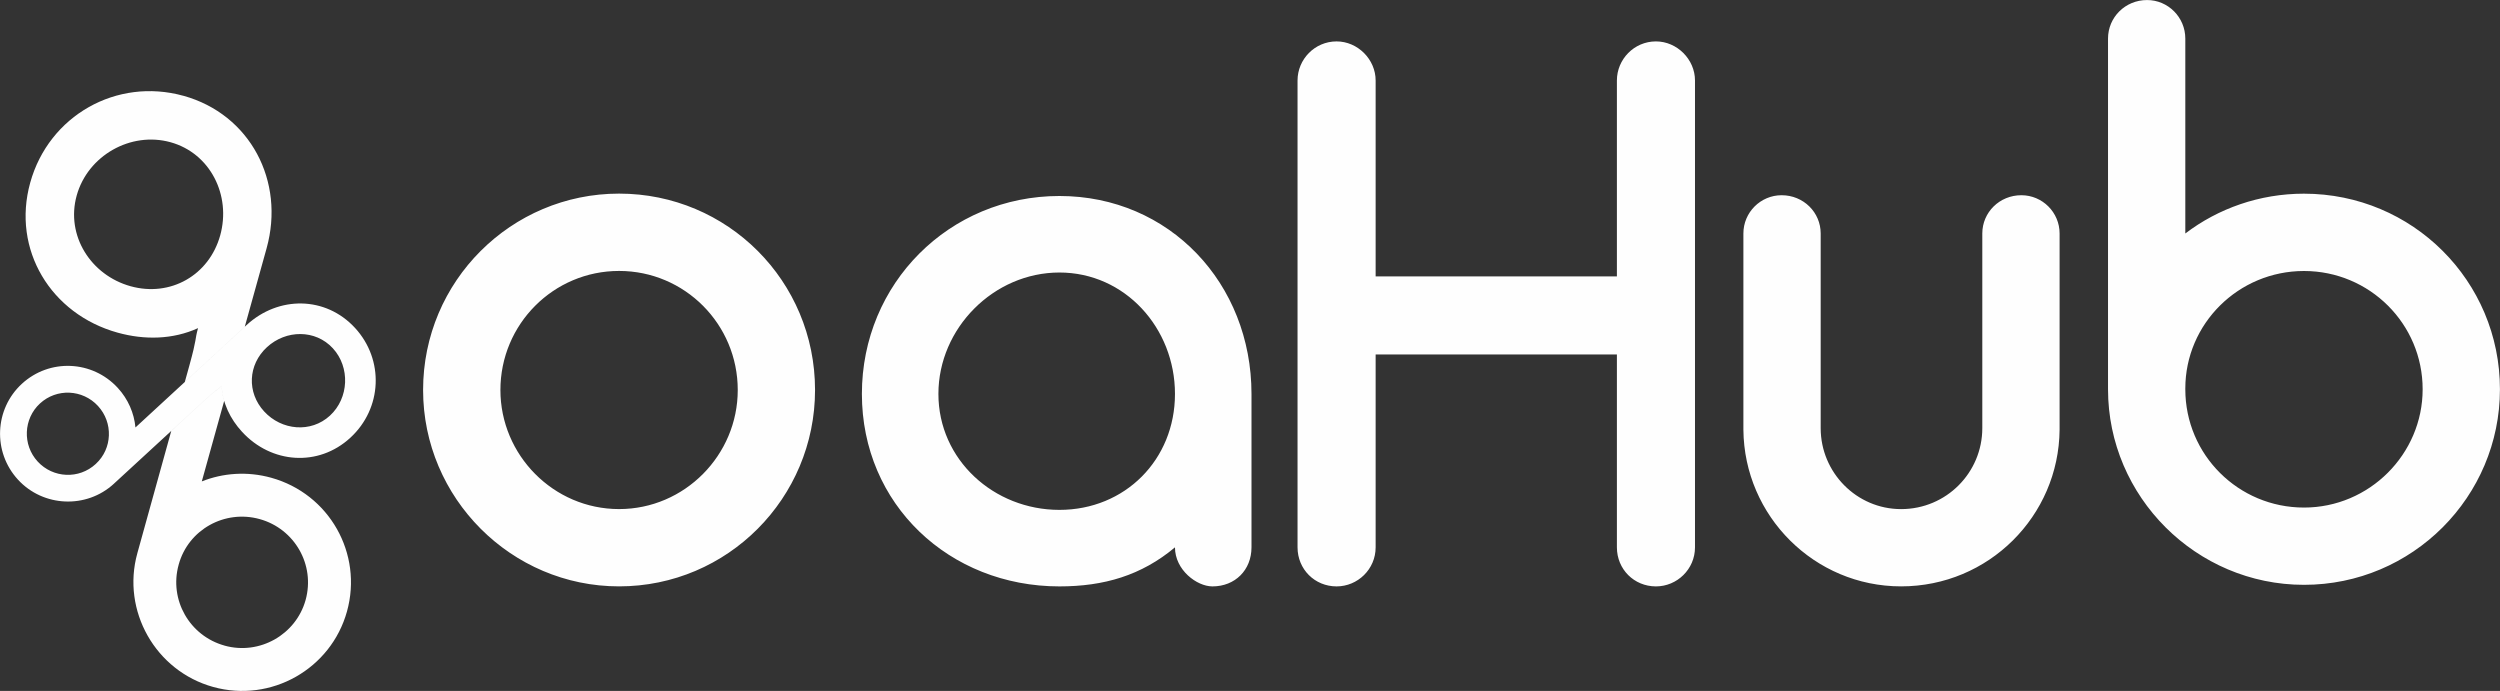 <?xml version="1.0" encoding="UTF-8"?>
<!DOCTYPE svg PUBLIC "-//W3C//DTD SVG 1.1//EN" "http://www.w3.org/Graphics/SVG/1.1/DTD/svg11.dtd">
<!-- Creator: CorelDRAW (OEM Sürümü) -->
<svg xmlns="http://www.w3.org/2000/svg" xml:space="preserve" width="83.365mm" height="23.041mm" version="1.1" style="shape-rendering:geometricPrecision; text-rendering:geometricPrecision; image-rendering:optimizeQuality; fill-rule:evenodd; clip-rule:evenodd"
viewBox="0 0 904 249.85"
 xmlns:xlink="http://www.w3.org/1999/xlink"
 xmlns:xodm="http://www.corel.com/coreldraw/odm/2003">
 <rect x="0" y="0" width="904" height="249.85" fill="#333333" stroke="none"/>
 <defs>
  <style type="text/css">
   <![CDATA[
    .fil0 {fill:#FEFEFE;fill-rule:nonzero}
   ]]>
  </style>
 </defs>
 <g id="Katman_x0020_1">
  <g id="_2586650807120">
   <path class="fil0" d="M223.86 212.03c39.24,0 70.86,-31.9 70.86,-71.01 0,-39.39 -31.62,-71.01 -70.86,-71.01 -38.96,0 -70.87,31.62 -70.87,71.01 0,39.1 31.9,71.01 70.87,71.01zm0 -114.06c23.72,0 42.91,19.25 42.91,43.06 0,23.53 -19.2,43.05 -42.91,43.05 -23.72,0 -42.91,-19.53 -42.91,-43.05 0,-23.81 19.2,-43.06 42.91,-43.06zm159.23 -27.1c-39.81,0 -71.43,31.62 -71.43,71.57 0,39.95 31.62,69.6 71.43,69.6 16.09,0 29.64,-3.95 41.78,-14.12l0 0c0,8.19 7.91,14.12 13.55,14.12 8.19,0 14.12,-5.93 14.12,-14.12l0 -55.48c0,-39.95 -29.64,-71.57 -69.45,-71.57zm0 113.5c-23.72,0 -43.76,-18.12 -43.76,-41.93 0,-23.81 20.05,-43.9 43.76,-43.9 23.72,0 41.78,20.09 41.78,43.9 0,23.81 -18.07,41.93 -41.78,41.93zm215.7 -169.4c-7.91,0 -14.12,6.49 -14.12,14.12l0 70.86 -87.24 0 0 -70.86c0,-7.62 -6.49,-14.12 -14.12,-14.12 -7.91,0 -14.12,6.49 -14.12,14.12l0 168.83c0,7.91 6.21,14.12 14.12,14.12 7.62,0 14.12,-6.21 14.12,-14.12l0 -69.74 87.24 0 0 69.74c0,7.91 6.21,14.12 14.12,14.12 7.62,0 14.12,-6.21 14.12,-14.12l0 -168.83c0,-7.62 -6.49,-14.12 -14.12,-14.12zm132.13 55.62c-7.91,0 -14.12,6.21 -14.12,13.83l0 70.4c0,16.05 -12.99,29.27 -29.36,29.27 -16.09,0 -29.08,-13.22 -29.08,-29.27l0 -70.4c0,-7.62 -6.21,-13.83 -14.12,-13.83 -7.62,0 -13.83,6.21 -13.83,13.83l0 70.68c0,0 0,0.28 0,0.28 0.28,31.24 25.69,56.65 57.03,56.65 31.62,0 57.03,-25.41 57.31,-56.65 0,0 0,-0.28 0,-0.28l0 -70.68c0,-7.62 -6.21,-13.83 -13.83,-13.83zm102.2 -0.56c-16.09,0 -31.06,5.36 -42.91,14.4l0 -70.49c0,-7.67 -6.21,-13.93 -13.83,-13.93 -7.91,0 -14.12,6.26 -14.12,13.93l0 126.53c0,0 0,0.28 0,0.28 0,38.87 31.9,70.72 70.86,70.72 39.24,0 70.86,-31.86 70.86,-70.72 0,-39.15 -31.62,-70.72 -70.86,-70.72zm0 113.5c-23.72,0 -42.91,-19.1 -42.91,-42.77 0,0 0,0 0,0l0 -0.28c0,-23.39 19.2,-42.49 42.91,-42.49 23.72,0 42.91,19.1 42.91,42.77 0,23.39 -19.2,42.77 -42.91,42.77z"/>
   <path class="fil0" d="M66.32 34.64c-24.15,-6.7 -48.66,7.16 -55.39,31.4 -6.73,24.24 7.47,47.55 31.62,54.25 9.76,2.71 19.99,2.49 29.06,-1.64 -1.26,4.54 -0.29,3.27 -3.15,13.58l-1.63 5.88c7.06,-6.51 14.01,-12.92 21.69,-19.99 2.54,-9.14 5.14,-18.46 7.89,-28.37 6.72,-24.24 -5.94,-48.42 -30.09,-55.12zm-4.39 121.18l-12.23 44.09c0,0 -0.04,0.15 -0.04,0.15 -5.77,20.79 6.57,42.56 27.41,48.34 20.99,5.82 42.63,-6.52 48.4,-27.31 5.81,-20.94 -6.42,-42.52 -27.41,-48.34 -8.61,-2.39 -17.41,-1.74 -25.09,1.33 2.83,-10.2 5.49,-19.77 8.1,-29.13 -0.5,-1.75 -0.81,-3.56 -0.9,-5.41 -2.17,1.99 -1.74,1.09 -6.65,5.62l-11.58 10.66zm-14.71 -52.32c-14.39,-3.99 -23.5,-18.36 -19.49,-32.8 4.01,-14.45 19.55,-23.26 33.94,-19.27 14.39,3.99 21.97,19.22 17.96,33.67 -4.01,14.45 -18.02,22.4 -32.41,18.4zm33.99 129.95c-12.69,-3.52 -20.12,-16.59 -16.61,-29.24 0,0 0,0 0,0l0.04 -0.15c3.47,-12.51 16.57,-19.88 29.26,-16.36 12.68,3.52 20.12,16.59 16.61,29.25 -3.47,12.51 -16.62,20.03 -29.3,16.51zm47.16 -114.88c10.6,11.52 9.87,29.08 -1.69,39.72 -11.56,10.64 -28.56,9.38 -39.15,-2.14 -4.29,-4.66 -7.07,-10.4 -7.36,-16.62 -2.17,1.99 -1.74,1.09 -6.65,5.62l-32.27 29.7c0,0 -0.07,0.07 -0.07,0.07 -9.91,9.12 -25.53,8.47 -34.67,-1.47 -9.21,-10.01 -8.51,-25.55 1.4,-34.67 9.99,-9.19 25.46,-8.54 34.67,1.47 3.78,4.1 5.92,9.18 6.4,14.32 14.31,-13.17 25.98,-23.96 40.19,-37.04 11.56,-10.64 28.6,-10.48 39.2,1.04zm-32.84 30.22c6.31,6.86 16.89,7.84 23.78,1.5 6.89,-6.34 7.36,-17.49 1.05,-24.35 -6.31,-6.86 -16.94,-6.74 -23.83,-0.4 -6.89,6.34 -7.32,16.39 -1,23.25zm-81.91 18.1c5.57,6.05 14.95,6.46 20.98,0.9 0,0 0,0 0,0l0.07 -0.07c5.96,-5.49 6.33,-14.87 0.76,-20.92 -5.57,-6.05 -14.95,-6.46 -20.98,-0.9 -5.96,5.49 -6.4,14.94 -0.83,20.99z"/>
  </g>
 </g>
</svg>
